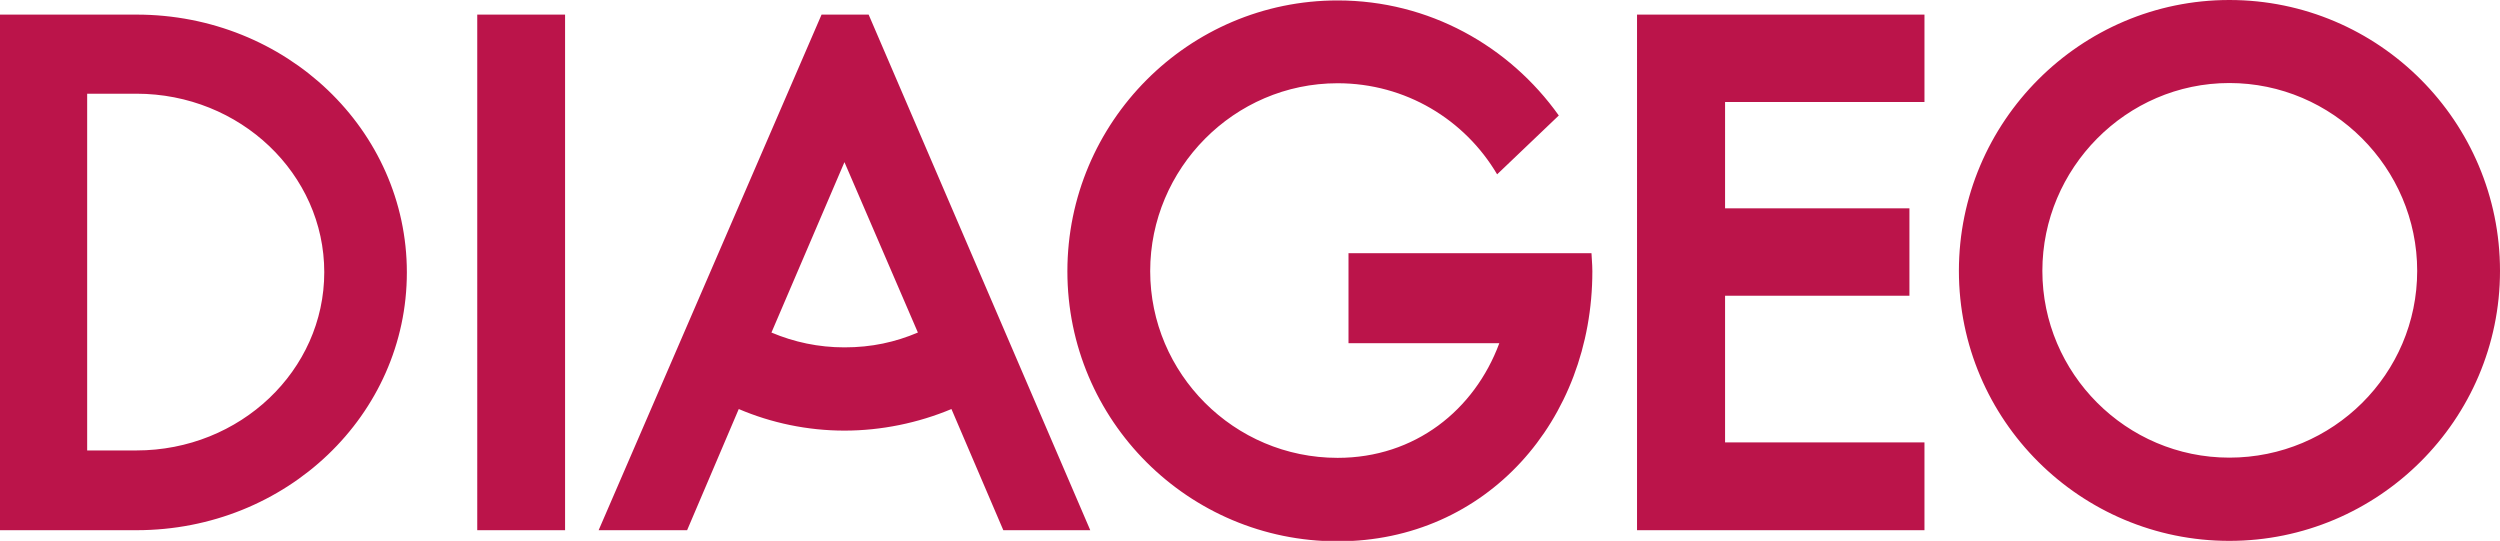<?xml version="1.0" encoding="UTF-8"?><svg id="Layer_2" xmlns="http://www.w3.org/2000/svg" viewBox="0 0 114.72 24.82"><defs><style>.cls-1{fill:#bb144a;}</style></defs><g id="_圖層_2"><path class="cls-1" d="M6.26,.67H0V24.33H6.26c6.89,0,12.41-5.3,12.41-11.83S13.14,.67,6.26,.67Zm0,20h-2.26V4.3h2.26c4.76,0,8.62,3.68,8.62,8.19s-3.86,8.18-8.62,8.18Zm15.64,3.66h4.03V.67h-4.03V24.33Zm53.22,0h13.19v-4.03h-9.15v-6.73h8.46v-4.01h-8.46V4.68h9.15V.67h-13.19V24.33ZM102.3,0c-6.83,0-12.41,5.58-12.41,12.43s5.58,12.39,12.41,12.39,12.42-5.55,12.42-12.39S109.17,0,102.3,0Zm0,21c-4.74,0-8.58-3.87-8.58-8.57s3.84-8.62,8.58-8.62,8.62,3.89,8.62,8.62-3.86,8.57-8.62,8.57ZM37.7,.67l-10.23,23.66h4.06l2.37-5.56c1.5,.64,3.16,.99,4.85,.99s3.38-.35,4.91-.99l2.38,5.56h3.99L39.86,.67h-2.16Zm1.05,15.27c-1.19,0-2.31-.24-3.35-.68l3.35-7.82,3.37,7.82c-1.04,.44-2.12,.68-3.37,.68Zm23.13-4.33v4.14h6.92c-1.14,3.07-3.87,5.26-7.42,5.26-4.76,0-8.6-3.87-8.6-8.57s3.84-8.62,8.6-8.62c3.12,0,5.84,1.67,7.32,4.18l2.83-2.7c-2.27-3.19-5.96-5.28-10.15-5.28-6.84,0-12.4,5.58-12.4,12.43s5.56,12.39,12.4,12.39,11.69-5.55,11.69-12.39c0-.35-.04-.69-.04-.83h-11.14Z"/></g></svg>